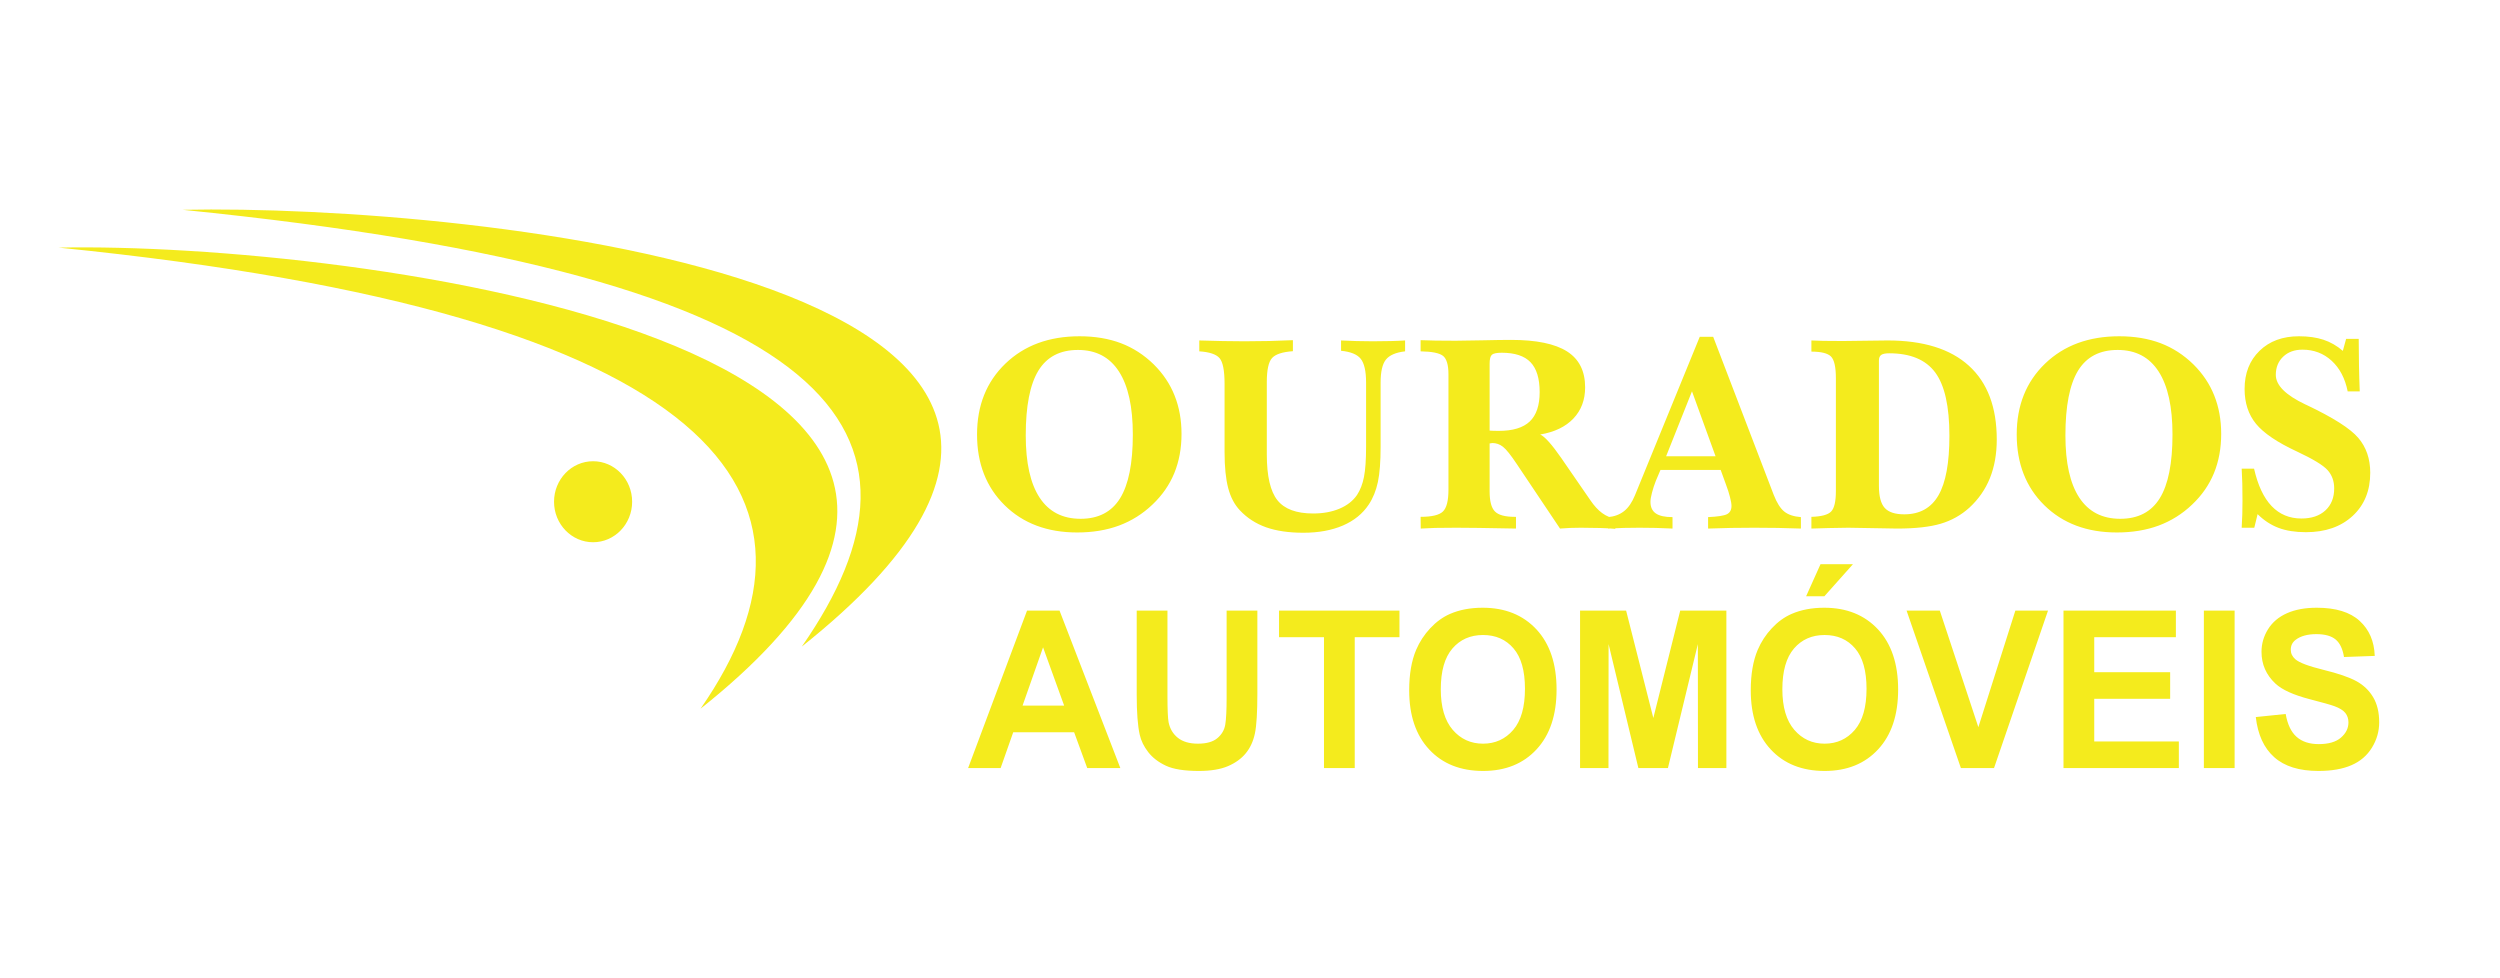<svg width="895" height="350" viewBox="0 0 895 350" fill="none" xmlns="http://www.w3.org/2000/svg">
<path d="M367.217 155.871C367.217 165.696 368.87 173.123 372.193 178.168C375.516 183.214 380.396 185.729 386.849 185.729C393.238 185.729 397.958 183.281 400.992 178.385C404.026 173.489 405.551 165.895 405.551 155.571C405.551 145.663 403.897 138.119 400.574 132.99C397.251 127.844 392.371 125.28 385.918 125.28C379.497 125.28 374.777 127.744 371.744 132.69C368.726 137.636 367.217 145.363 367.217 155.871V155.871ZM385.629 190.625C374.938 190.625 366.285 187.377 359.688 180.899C353.09 174.405 349.783 165.962 349.783 155.554C349.783 145.146 353.17 136.687 359.945 130.159C366.719 123.648 375.564 120.384 386.48 120.384C392.002 120.384 396.93 121.216 401.297 122.865C405.663 124.53 409.58 127.062 413.064 130.475C416.386 133.773 418.875 137.486 420.512 141.633C422.165 145.779 422.984 150.342 422.984 155.354C422.984 160.5 422.117 165.163 420.4 169.376C418.666 173.589 416.065 177.336 412.582 180.633C409.082 183.98 405.085 186.478 400.639 188.143C396.192 189.792 391.184 190.625 385.629 190.625V190.625ZM438.395 161.832V137.436C438.395 132.69 437.801 129.609 436.597 128.211C435.409 126.828 432.985 126.012 429.341 125.779V121.883C432.198 121.982 434.992 122.049 437.721 122.099C440.45 122.149 443.05 122.182 445.538 122.182C448.556 122.182 451.494 122.149 454.368 122.082C457.241 122.016 460.066 121.916 462.86 121.783V125.729C459.103 125.996 456.615 126.812 455.379 128.194C454.143 129.576 453.517 132.424 453.517 136.753V162.715C453.517 170.442 454.785 175.904 457.305 179.068C459.826 182.248 464.096 183.83 470.115 183.83C473.679 183.83 476.842 183.248 479.555 182.099C482.283 180.949 484.37 179.301 485.815 177.203C486.971 175.437 487.806 173.289 488.303 170.758C488.801 168.227 489.058 164.613 489.058 159.934V136.953C489.058 132.89 488.416 130.059 487.147 128.46C485.879 126.862 483.52 125.912 480.1 125.579V121.883C481.882 121.982 483.728 122.049 485.639 122.099C487.533 122.149 489.475 122.182 491.45 122.182C493.826 122.182 495.993 122.149 497.935 122.099C499.893 122.049 501.579 121.982 503.024 121.883V125.779C499.701 126.162 497.405 127.161 496.137 128.76C494.885 130.342 494.259 133.073 494.259 136.953V159.934C494.259 165.263 493.938 169.476 493.28 172.573C492.622 175.654 491.53 178.352 490.021 180.616C487.838 183.914 484.74 186.412 480.742 188.143C476.745 189.859 472.026 190.725 466.616 190.725C461.399 190.725 456.968 190.075 453.276 188.776C449.6 187.477 446.47 185.446 443.901 182.715C441.959 180.666 440.546 178.002 439.695 174.738C438.828 171.474 438.395 167.161 438.395 161.832V161.832ZM533.283 154.155C533.653 154.189 534.086 154.205 534.552 154.222C535.017 154.239 535.675 154.255 536.526 154.255C541.583 154.255 545.275 153.14 547.651 150.891C550.01 148.643 551.198 145.146 551.198 140.384C551.198 135.504 550.107 131.941 547.924 129.676C545.757 127.411 542.305 126.279 537.602 126.279C535.788 126.279 534.616 126.529 534.086 127.012C533.556 127.494 533.283 128.56 533.283 130.192V154.155V154.155ZM508.626 189.226L508.578 185.029C512.575 185.029 515.24 184.397 516.556 183.131C517.889 181.849 518.547 179.251 518.547 175.304V133.989C518.547 130.658 517.905 128.477 516.637 127.428C515.352 126.395 512.672 125.846 508.578 125.779V121.783C510.328 121.849 512.11 121.899 513.924 121.932C515.722 121.966 518.13 121.982 521.147 121.982C523.122 121.982 526.3 121.932 530.683 121.833C535.081 121.733 538.501 121.683 540.941 121.683C550.01 121.683 556.688 123.065 561.007 125.813C565.325 128.56 567.476 132.84 567.476 138.668C567.476 143.165 566.079 146.878 563.286 149.826C560.493 152.773 556.528 154.688 551.391 155.554C553.028 156.27 555.565 159.118 559.016 164.08C559.417 164.663 559.739 165.113 559.947 165.446L569.306 179.018C570.671 181.033 572.083 182.598 573.576 183.681C575.069 184.78 576.626 185.412 578.264 185.612V189.326C576.883 189.193 575.117 189.093 572.966 189.026C570.815 188.959 568.471 188.926 565.935 188.926C564.683 188.926 563.431 188.943 562.195 188.993C560.942 189.043 559.722 189.126 558.486 189.226L543.011 166.129C540.86 162.898 539.223 160.85 538.067 159.95C536.927 159.051 535.643 158.602 534.231 158.602C534.134 158.602 533.99 158.635 533.781 158.685C533.572 158.735 533.412 158.751 533.283 158.751V175.937C533.283 179.434 533.909 181.815 535.178 183.098C536.43 184.38 538.79 185.029 542.257 185.029H542.722V189.226C537.361 189.126 532.882 189.043 529.318 188.993C525.755 188.943 523.106 188.926 521.34 188.926C518.178 188.926 515.673 188.943 513.827 188.993C511.997 189.043 510.264 189.126 508.626 189.226V189.226ZM575.663 189.226V185.129C577.959 184.929 579.869 184.213 581.426 182.981C582.983 181.749 584.267 179.85 585.311 177.319L608.507 120.584H613.323L634.978 177.119C636.102 180.017 637.386 182.032 638.783 183.148C640.195 184.28 642.186 184.929 644.722 185.129V189.226C641.929 189.126 639.136 189.043 636.343 188.993C633.55 188.943 630.788 188.926 628.059 188.926C625.33 188.926 622.601 188.943 619.856 188.993C617.111 189.043 614.318 189.126 611.493 189.226V185.129C614.976 184.963 617.24 184.613 618.299 184.064C619.343 183.497 619.873 182.531 619.873 181.133C619.873 180.383 619.696 179.334 619.343 177.985C619.006 176.636 618.54 175.154 617.93 173.556L616.004 168.244H594.445L592.791 172.14C592.23 173.572 591.764 174.988 591.411 176.37C591.042 177.752 590.865 178.851 590.865 179.667C590.865 181.549 591.507 182.931 592.791 183.814C594.076 184.696 596.066 185.129 598.763 185.129V189.226C596.724 189.126 594.718 189.043 592.743 188.993C590.769 188.943 588.826 188.926 586.916 188.926C585.054 188.926 583.192 188.943 581.314 188.993C579.435 189.043 577.541 189.126 575.663 189.226V189.226ZM596.467 163.348H614.174L605.73 140.084L596.467 163.348V163.348ZM672.654 173.939C672.654 177.669 673.345 180.317 674.725 181.832C676.106 183.364 678.433 184.13 681.724 184.13C687.262 184.13 691.356 181.865 693.973 177.319C696.589 172.79 697.89 165.696 697.89 156.037C697.89 145.496 696.204 137.936 692.817 133.356C689.43 128.777 683.94 126.479 676.314 126.479C674.966 126.479 674.019 126.679 673.473 127.062C672.927 127.461 672.654 128.127 672.654 129.06V173.939V173.939ZM648.479 189.226V185.029C652.059 184.929 654.418 184.297 655.542 183.131C656.682 181.965 657.244 179.534 657.244 175.837V135.355C657.244 131.341 656.65 128.777 655.478 127.611C654.306 126.462 651.962 125.879 648.479 125.879V121.883C649.763 121.949 651.176 121.999 652.733 122.032C654.29 122.066 656.634 122.082 659.764 122.082C661.562 122.082 664.243 122.049 667.806 121.982C671.386 121.916 674.035 121.883 675.753 121.883C688.515 121.883 698.227 124.897 704.872 130.942C711.518 136.97 714.841 145.779 714.841 157.353C714.841 162.498 714.023 167.094 712.401 171.141C710.764 175.204 708.308 178.735 705.017 181.765C702.063 184.43 698.66 186.345 694.775 187.494C690.906 188.643 685.689 189.226 679.092 189.226C677.245 189.226 674.388 189.176 670.519 189.076C666.635 188.976 663.697 188.926 661.69 188.926C660.037 188.926 657.693 188.959 654.659 189.043C651.641 189.126 649.57 189.193 648.479 189.226V189.226ZM739.418 155.871C739.418 165.696 741.072 173.123 744.395 178.168C747.718 183.214 752.598 185.729 759.051 185.729C765.44 185.729 770.159 183.281 773.193 178.385C776.227 173.489 777.752 165.895 777.752 155.571C777.752 145.663 776.099 138.119 772.776 132.99C769.453 127.844 764.573 125.28 758.12 125.28C751.699 125.28 746.979 127.744 743.945 132.69C740.927 137.636 739.418 145.363 739.418 155.871ZM757.831 190.625C747.14 190.625 738.487 187.377 731.889 180.899C725.292 174.405 721.985 165.962 721.985 155.554C721.985 145.146 725.372 136.687 732.146 130.159C738.921 123.648 747.766 120.384 758.682 120.384C764.204 120.384 769.132 121.216 773.498 122.865C777.865 124.53 781.782 127.062 785.265 130.475C788.588 133.773 791.076 137.486 792.714 141.633C794.367 145.779 795.186 150.342 795.186 155.354C795.186 160.5 794.319 165.163 792.601 169.376C790.868 173.589 788.267 177.336 784.784 180.633C781.284 183.98 777.287 186.478 772.84 188.143C768.394 189.792 763.385 190.625 757.831 190.625V190.625ZM802.522 188.926C802.618 187.294 802.699 185.695 802.747 184.097C802.779 182.515 802.811 180.883 802.811 179.234C802.811 177.053 802.779 175.004 802.747 173.106C802.699 171.208 802.618 169.426 802.522 167.777H806.953C808.301 173.722 810.388 178.185 813.229 181.166C816.071 184.147 819.634 185.629 823.92 185.629C827.532 185.629 830.39 184.663 832.493 182.731C834.596 180.783 835.639 178.168 835.639 174.855C835.639 172.24 834.852 170.059 833.279 168.31C831.722 166.562 828.078 164.347 822.363 161.666C815.284 158.385 810.388 155.071 807.659 151.741C804.93 148.41 803.565 144.247 803.565 139.268C803.565 133.606 805.347 129.043 808.927 125.579C812.491 122.116 817.194 120.384 823.038 120.384C826.393 120.384 829.314 120.8 831.818 121.633C834.339 122.465 836.634 123.798 838.737 125.613L839.909 121.316H844.42C844.42 124.564 844.452 127.744 844.516 130.858C844.58 133.972 844.661 137.053 844.789 140.117H840.471C839.54 135.454 837.614 131.808 834.74 129.16C831.851 126.512 828.367 125.18 824.29 125.18C821.432 125.18 819.137 126.012 817.371 127.694C815.621 129.36 814.738 131.541 814.738 134.205C814.738 137.919 818.27 141.449 825.333 144.797C825.526 144.896 825.654 144.963 825.75 144.98C835.222 149.476 841.386 153.389 844.243 156.737C847.117 160.084 848.546 164.264 848.546 169.259C848.546 175.671 846.443 180.816 842.253 184.696C838.047 188.576 832.477 190.525 825.51 190.525C821.721 190.525 818.446 190.008 815.717 188.976C812.972 187.944 810.468 186.295 808.221 184.064L807.033 188.926H802.522V188.926Z" fill="#F4EB1D"/>
<path d="M401.085 274.976H389.23L384.536 262.14H362.737L358.22 274.976H346.58L367.684 218.592H379.311L401.085 274.976V274.976ZM380.968 252.611L373.415 231.743L366.077 252.611H380.968ZM406.943 218.592H417.95V249.146C417.95 254.003 418.089 257.139 418.355 258.57C418.823 260.88 419.924 262.744 421.67 264.135C423.429 265.539 425.82 266.235 428.856 266.235C431.931 266.235 434.259 265.579 435.828 264.253C437.396 262.927 438.333 261.313 438.649 259.384C438.965 257.454 439.13 254.265 439.13 249.803V218.592H450.137V248.241C450.137 255.013 449.846 259.804 449.251 262.599C448.657 265.395 447.569 267.757 445.974 269.687C444.393 271.616 442.267 273.139 439.611 274.28C436.941 275.422 433.474 276 429.185 276C424.011 276 420.089 275.383 417.419 274.136C414.749 272.889 412.636 271.275 411.08 269.28C409.524 267.285 408.512 265.211 408.018 263.019C407.297 259.791 406.943 255.013 406.943 248.7V218.592V218.592ZM473.986 274.976V228.121H457.893V218.592H501.011V228.121H484.993V274.976H473.986ZM504.49 247.125C504.49 241.377 505.325 236.547 506.983 232.635C508.21 229.761 509.905 227.176 512.044 224.892C514.182 222.608 516.522 220.915 519.065 219.799C522.456 218.316 526.366 217.568 530.794 217.568C538.815 217.568 545.217 220.154 550.038 225.312C554.845 230.483 557.249 237.662 557.249 246.863C557.249 255.984 554.858 263.124 550.088 268.269C545.318 273.427 538.929 276 530.946 276C522.861 276 516.421 273.44 511.651 268.309C506.881 263.19 504.49 256.129 504.49 247.125ZM515.801 246.745C515.801 253.136 517.231 257.979 520.078 261.287C522.924 264.581 526.543 266.235 530.92 266.235C535.311 266.235 538.904 264.594 541.725 261.326C544.534 258.045 545.938 253.136 545.938 246.587C545.938 240.117 544.572 235.287 541.826 232.11C539.094 228.921 535.462 227.333 530.92 227.333C526.391 227.333 522.734 228.947 519.964 232.163C517.193 235.392 515.801 240.248 515.801 246.745V246.745ZM565.663 274.976V218.592H582.148L591.891 257.048L601.519 218.592H618.042V274.976H607.87L607.832 230.588L597.116 274.976H586.539L575.873 230.588L575.835 274.976H565.663V274.976ZM626.772 247.125C626.772 241.377 627.607 236.547 629.265 232.635C630.492 229.761 632.187 227.176 634.325 224.892C636.464 222.608 638.804 220.915 641.347 219.799C644.738 218.316 648.648 217.568 653.076 217.568C661.097 217.568 667.499 220.154 672.32 225.312C677.127 230.483 679.531 237.662 679.531 246.863C679.531 255.984 677.14 263.124 672.37 268.269C667.6 273.427 661.211 276 653.228 276C645.143 276 638.703 273.44 633.933 268.309C629.163 263.19 626.772 256.129 626.772 247.125V247.125ZM638.083 246.745C638.083 253.136 639.513 257.979 642.36 261.287C645.206 264.581 648.825 266.235 653.202 266.235C657.593 266.235 661.186 264.594 664.007 261.326C666.816 258.045 668.22 253.136 668.22 246.587C668.22 240.117 666.854 235.287 664.108 232.11C661.375 228.921 657.744 227.333 653.202 227.333C648.673 227.333 645.016 228.947 642.246 232.163C639.475 235.392 638.083 240.248 638.083 246.745V246.745ZM646.585 213.473L651.747 201.976H663.362L653.114 213.473H646.585V213.473ZM702.001 274.976L682.555 218.592H694.448L708.251 260.329L721.498 218.592H733.188L713.856 274.976H702.001V274.976ZM738.73 274.976V218.592H778.964V228.121H749.737V240.642H776.914V250.17H749.737V265.447H780.026V274.976H738.73V274.976ZM788.984 274.976V218.592H799.991V274.976H788.984ZM807.57 256.706L818.273 255.604C818.919 259.318 820.209 262.035 822.17 263.781C824.131 265.526 826.776 266.392 830.103 266.392C833.62 266.392 836.277 265.618 838.061 264.069C839.845 262.521 840.744 260.709 840.744 258.636C840.744 257.297 840.364 256.168 839.617 255.223C838.871 254.291 837.555 253.478 835.683 252.795C834.405 252.323 831.495 251.509 826.94 250.328C821.082 248.805 816.97 246.941 814.604 244.723C811.277 241.613 809.619 237.82 809.619 233.344C809.619 230.47 810.404 227.766 811.96 225.259C813.529 222.753 815.781 220.849 818.729 219.537C821.677 218.225 825.219 217.568 829.395 217.568C836.189 217.568 841.313 219.13 844.742 222.267C848.183 225.404 849.979 229.577 850.157 234.814L839.149 235.208C838.681 232.294 837.682 230.207 836.151 228.934C834.62 227.661 832.317 227.018 829.255 227.018C826.092 227.018 823.613 227.701 821.829 229.066C820.677 229.945 820.095 231.113 820.095 232.583C820.095 233.922 820.639 235.064 821.727 236.009C823.107 237.229 826.459 238.489 831.786 239.802C837.112 241.101 841.047 242.466 843.59 243.857C846.146 245.262 848.145 247.165 849.587 249.593C851.03 252.021 851.751 255.013 851.751 258.57C851.751 261.799 850.89 264.831 849.157 267.652C847.424 270.474 844.982 272.574 841.819 273.939C838.656 275.317 834.708 276 829.989 276C823.119 276 817.843 274.359 814.162 271.065C810.48 267.784 808.291 262.993 807.57 256.706V256.706Z" fill="#F4EB1D"/>
<path fill-rule="evenodd" clip-rule="evenodd" d="M65.342 75.109C303.706 99.07 339.571 155.898 287.055 231.47C450.589 101.354 168.843 72.979 65.342 75.109Z" fill="#F4EB1D"/>
<path fill-rule="evenodd" clip-rule="evenodd" d="M21 88.648C259.365 112.61 303.306 178.146 250.791 253.717C414.324 123.602 124.501 86.518 21 88.648V88.648Z" fill="#F4EB1D"/>
<path d="M212.325 194.123C220.046 194.123 226.305 187.631 226.305 179.621C226.305 171.612 220.046 165.12 212.325 165.12C204.605 165.12 198.346 171.612 198.346 179.621C198.346 187.631 204.605 194.123 212.325 194.123Z" fill="#F4EB1D"/>
</svg>
